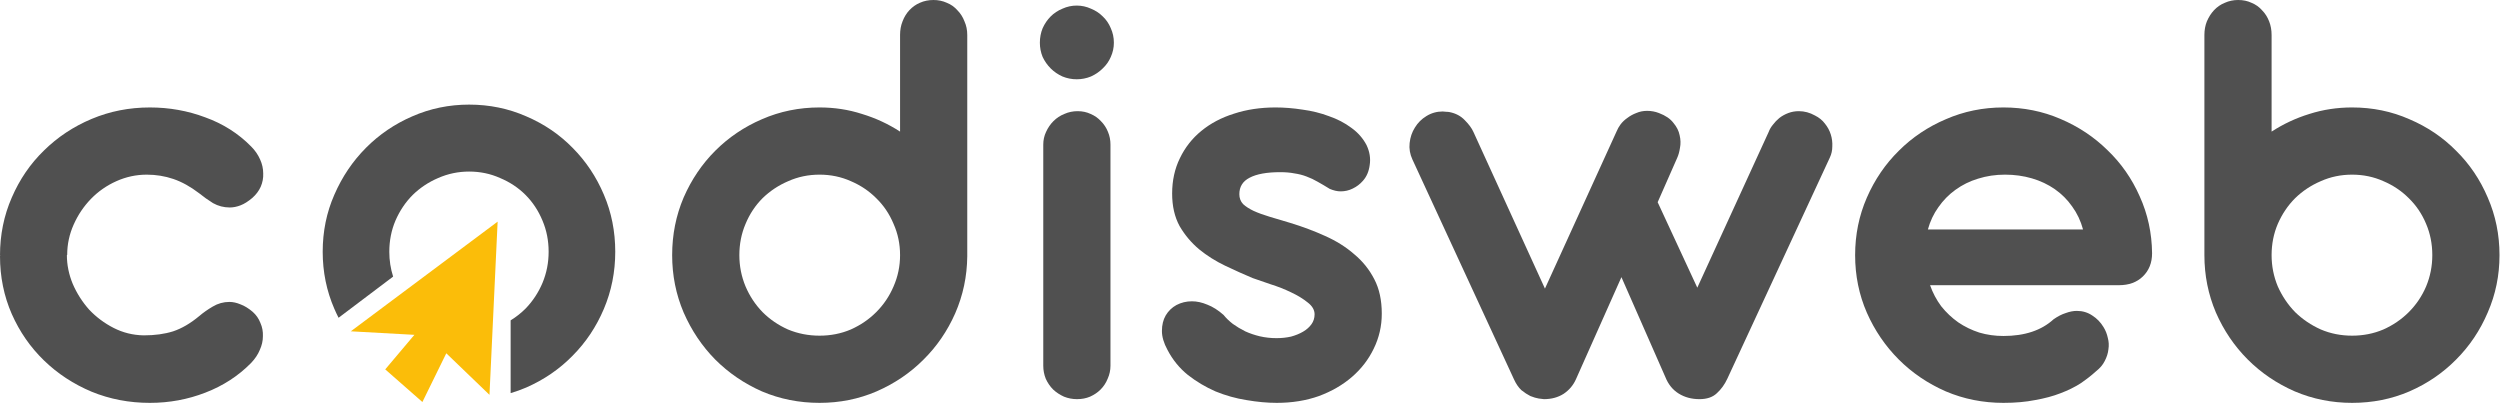 <svg xmlns="http://www.w3.org/2000/svg" width="1410" height="228" viewBox="0 0 1410 228" fill="none"><path d="M37.724 143.912C37.724 149.384 38.83 154.798 41.042 160.154C43.371 165.51 46.456 170.342 50.298 174.65C54.257 178.841 58.856 182.276 64.095 184.954C69.335 187.632 74.982 189.029 81.036 189.145C87.323 189.145 92.854 188.389 97.627 186.875C102.518 185.245 107.408 182.392 112.298 178.317C114.626 176.338 117.188 174.533 119.982 172.903C122.893 171.157 126.037 170.284 129.413 170.284C131.393 170.284 133.488 170.749 135.7 171.681C137.913 172.496 140.183 173.893 142.512 175.872C144.491 177.619 145.946 179.715 146.878 182.16C147.926 184.488 148.391 186.991 148.275 189.669C148.275 192.231 147.693 194.792 146.529 197.354C145.481 199.915 143.851 202.36 141.638 204.689C134.42 212.024 125.804 217.613 115.791 221.455C105.894 225.297 95.474 227.218 84.529 227.218C72.886 227.218 61.941 225.123 51.695 220.931C41.45 216.623 32.484 210.743 24.8 203.292C17.115 195.84 11.061 187.108 6.637 177.095C2.212 166.965 0 156.079 0 144.436C0.116 144.319 0.175 144.203 0.175 144.087H0C0 132.443 2.212 121.557 6.637 111.428C11.061 101.182 17.115 92.333 24.8 84.881C32.484 77.313 41.45 71.375 51.695 67.067C61.941 62.759 72.886 60.605 84.529 60.605C95.474 60.605 105.894 62.468 115.791 66.194C125.804 69.803 134.42 75.276 141.638 82.611C143.851 84.823 145.539 87.268 146.703 89.946C147.868 92.508 148.45 95.127 148.45 97.805C148.566 100.367 148.1 102.87 147.053 105.315C146.005 107.644 144.433 109.739 142.337 111.602C140.008 113.582 137.796 114.979 135.7 115.794C133.605 116.609 131.567 117.016 129.588 117.016C126.211 117.016 123.068 116.201 120.157 114.571C117.363 112.825 114.743 110.962 112.298 108.983C107.408 105.257 102.576 102.579 97.802 100.949C93.028 99.319 88.022 98.504 82.782 98.504C76.844 98.504 71.139 99.726 65.667 102.171C60.195 104.616 55.421 107.935 51.346 112.126C47.271 116.318 44.011 121.15 41.566 126.622C39.121 132.094 37.898 137.799 37.898 143.737L37.724 143.912Z" fill="#505050"></path><path d="M545.535 144.607C545.419 155.901 543.148 166.613 538.724 176.742C534.299 186.756 528.303 195.488 520.735 202.939C513.284 210.391 504.493 216.329 494.364 220.753C484.35 225.061 473.639 227.215 462.229 227.215C450.702 227.215 439.874 225.061 429.744 220.753C419.731 216.329 410.941 210.333 403.373 202.765C395.921 195.197 389.983 186.348 385.559 176.219C381.251 166.089 379.097 155.319 379.097 143.909C379.097 132.382 381.251 121.554 385.559 111.425C389.983 101.295 395.921 92.504 403.373 85.053C410.941 77.485 419.731 71.547 429.744 67.239C439.874 62.815 450.702 60.602 462.229 60.602C470.612 60.602 478.587 61.825 486.155 64.27C493.84 66.599 501 69.917 507.637 74.225V19.735C507.637 16.941 508.102 14.379 509.034 12.051C509.965 9.606 511.246 7.51 512.876 5.763C514.623 3.9 516.602 2.503 518.814 1.572C521.143 0.524 523.704 0 526.499 0C529.176 0 531.68 0.524 534.008 1.572C536.337 2.503 538.316 3.9 539.946 5.763C541.693 7.51 543.032 9.606 543.963 12.051C545.011 14.379 545.535 16.941 545.535 19.735V144.607ZM507.637 143.909C507.637 137.622 506.414 131.742 503.969 126.27C501.64 120.681 498.38 115.849 494.189 111.774C490.114 107.699 485.34 104.497 479.868 102.168C474.396 99.723 468.516 98.501 462.229 98.501C455.941 98.501 450.061 99.723 444.589 102.168C439.117 104.497 434.285 107.699 430.094 111.774C426.018 115.849 422.817 120.681 420.488 126.27C418.159 131.742 416.995 137.622 416.995 143.909C416.995 150.08 418.159 155.96 420.488 161.548C422.817 167.02 426.018 171.852 430.094 176.044C434.169 180.119 438.942 183.379 444.415 185.824C450.003 188.153 455.941 189.317 462.229 189.317C468.516 189.317 474.396 188.153 479.868 185.824C485.34 183.379 490.114 180.119 494.189 176.044C498.38 171.852 501.64 167.02 503.969 161.548C506.414 155.96 507.637 150.08 507.637 143.909Z" fill="#505050"></path><path d="M586.484 24.101C586.484 21.191 587.008 18.454 588.056 15.893C589.22 13.331 590.734 11.119 592.597 9.256C594.46 7.393 596.672 5.938 599.233 4.89C601.795 3.726 604.473 3.144 607.267 3.144C610.061 3.144 612.739 3.726 615.301 4.89C617.862 5.938 620.075 7.393 621.937 9.256C623.917 11.119 625.43 13.331 626.478 15.893C627.643 18.454 628.225 21.191 628.225 24.101C628.225 26.896 627.643 29.573 626.478 32.135C625.43 34.58 623.917 36.734 621.937 38.597C620.075 40.46 617.862 41.973 615.301 43.138C612.739 44.186 610.061 44.71 607.267 44.71C604.473 44.71 601.795 44.186 599.233 43.138C596.672 41.973 594.46 40.46 592.597 38.597C590.734 36.734 589.22 34.58 588.056 32.135C587.008 29.573 586.484 26.896 586.484 24.101ZM626.304 206.258C626.304 208.819 625.78 211.264 624.732 213.593C623.8 215.922 622.461 217.959 620.715 219.706C619.085 221.336 617.106 222.675 614.777 223.722C612.565 224.654 610.12 225.12 607.442 225.12C604.88 225.12 602.435 224.654 600.107 223.722C597.778 222.675 595.74 221.336 593.994 219.706C592.248 217.959 590.85 215.922 589.802 213.593C588.871 211.264 588.405 208.819 588.405 206.258V81.56C588.405 78.999 588.929 76.612 589.977 74.4C591.025 72.071 592.422 70.033 594.169 68.287C595.915 66.54 597.953 65.201 600.281 64.27C602.61 63.222 605.113 62.698 607.791 62.698C610.469 62.698 612.914 63.222 615.126 64.27C617.338 65.201 619.26 66.54 620.89 68.287C622.636 70.033 623.975 72.071 624.906 74.4C625.838 76.612 626.304 78.999 626.304 81.56V206.258Z" fill="#505050"></path><path d="M706.496 156.833C701.49 154.737 696.309 152.408 690.953 149.847C685.597 147.285 680.707 144.2 676.283 140.591C671.858 136.865 668.191 132.499 665.28 127.492C662.486 122.369 661.088 116.256 661.088 109.154C661.088 101.819 662.544 95.182 665.455 89.245C668.365 83.19 672.382 78.067 677.505 73.876C682.745 69.568 688.915 66.308 696.018 64.095C703.12 61.767 710.921 60.602 719.42 60.602C724.31 60.602 729.375 61.01 734.615 61.825C739.854 62.523 744.802 63.746 749.46 65.493C754.233 67.123 758.483 69.335 762.209 72.129C765.935 74.807 768.787 78.067 770.767 81.909C772.513 85.635 773.095 89.361 772.513 93.087C772.047 96.696 770.766 99.665 768.671 101.994C767.041 103.857 765.12 105.312 762.907 106.36C760.812 107.408 758.541 107.932 756.096 107.932C754.233 107.932 752.196 107.466 749.984 106.534C747.538 105.021 745.268 103.682 743.172 102.518C741.193 101.353 739.097 100.364 736.885 99.549C734.789 98.734 732.519 98.151 730.074 97.802C727.745 97.336 725.067 97.104 722.04 97.104C714.472 97.104 708.709 98.151 704.75 100.247C700.908 102.227 698.987 105.312 698.987 109.503C698.987 111.716 699.685 113.579 701.082 115.092C702.596 116.489 704.575 117.77 707.02 118.934C709.582 120.099 712.609 121.205 716.102 122.253C719.711 123.301 723.612 124.465 727.803 125.746C734.673 127.841 741.193 130.286 747.364 133.081C753.651 135.875 759.123 139.31 763.781 143.385C768.554 147.344 772.338 152.059 775.133 157.531C777.927 162.887 779.324 169.349 779.324 176.917C779.324 183.903 777.811 190.481 774.783 196.652C771.873 202.707 767.797 208.004 762.558 212.545C757.319 217.086 751.09 220.695 743.871 223.373C736.652 225.935 728.735 227.215 720.119 227.215C714.763 227.215 709.058 226.691 703.004 225.644C697.066 224.712 691.244 223.082 685.539 220.753C679.95 218.308 674.769 215.223 669.995 211.497C665.222 207.655 661.379 202.939 658.469 197.351C656.373 193.509 655.325 189.957 655.325 186.697C655.325 183.321 656.024 180.41 657.421 177.965C658.934 175.403 660.972 173.424 663.533 172.027C666.211 170.63 669.122 169.931 672.266 169.931C675.06 169.931 677.971 170.572 680.998 171.852C684.025 173.017 687.053 174.938 690.08 177.616C691.477 179.362 693.223 181.05 695.319 182.68C697.415 184.194 699.743 185.591 702.305 186.872C704.866 188.036 707.603 188.968 710.513 189.666C713.541 190.365 716.684 190.714 719.944 190.714C722.855 190.714 725.591 190.423 728.153 189.841C730.714 189.142 732.985 188.211 734.964 187.047C736.943 185.882 738.515 184.485 739.679 182.855C740.844 181.225 741.426 179.362 741.426 177.266C741.426 174.821 740.145 172.609 737.584 170.63C735.022 168.534 731.878 166.613 728.153 164.866C724.543 163.12 720.701 161.606 716.626 160.326C712.667 158.928 709.291 157.764 706.496 156.833Z" fill="#505050"></path><path d="M871.349 162.771L911.867 73.876C912.333 72.711 913.032 71.489 913.963 70.208C915.011 68.811 916.292 67.588 917.805 66.54C919.319 65.376 921.007 64.445 922.87 63.746C924.733 62.931 926.771 62.523 928.983 62.523C931.311 62.523 933.524 62.931 935.619 63.746C939.345 65.143 942.081 67.006 943.828 69.335C945.691 71.547 946.855 73.876 947.321 76.321C947.903 78.766 947.961 81.153 947.495 83.481C947.146 85.693 946.622 87.556 945.924 89.07L934.921 114.044L957.276 162.247L997.619 74.225C998.085 72.944 998.841 71.663 999.889 70.383C1000.94 68.985 1002.16 67.705 1003.56 66.54C1005.07 65.376 1006.76 64.445 1008.62 63.746C1010.48 63.047 1012.46 62.698 1014.56 62.698C1017.7 62.698 1020.73 63.513 1023.64 65.143C1025.97 66.308 1027.83 67.821 1029.23 69.684C1030.74 71.547 1031.85 73.585 1032.55 75.797C1033.25 78.009 1033.54 80.279 1033.42 82.608C1033.42 84.82 1032.96 86.916 1032.02 88.895L974.216 213.593C972.703 216.853 970.723 219.589 968.278 221.801C965.95 224.014 962.69 225.12 958.498 225.12C954.074 225.12 950.173 224.072 946.797 221.976C943.42 219.88 940.917 216.795 939.287 212.72L914.487 156.309L888.814 213.942C887.3 217.319 884.972 220.055 881.828 222.151C878.685 224.13 875.017 225.12 870.825 225.12C870.36 225.12 869.37 225.003 867.856 224.77C866.459 224.537 864.887 224.072 863.141 223.373C861.511 222.558 859.823 221.452 858.076 220.055C856.446 218.541 855.049 216.504 853.885 213.942L796.601 89.943C795.203 86.916 794.679 83.83 795.029 80.687C795.378 77.427 796.368 74.516 797.998 71.954C799.628 69.276 801.782 67.123 804.46 65.493C807.254 63.746 810.339 62.873 813.716 62.873C814.298 62.873 814.938 62.931 815.637 63.047C816.336 63.047 816.976 63.106 817.558 63.222C821.051 63.921 823.904 65.434 826.116 67.763C828.444 70.091 830.074 72.304 831.006 74.4L871.349 162.771Z" fill="#505050"></path><path d="M1088.55 160.85C1090.07 165.158 1092.16 169.116 1094.84 172.726C1097.63 176.219 1100.84 179.246 1104.45 181.807C1108.05 184.252 1112.01 186.173 1116.32 187.571C1120.63 188.851 1125.17 189.492 1129.94 189.492C1141.94 189.492 1151.37 186.348 1158.24 180.061C1160.57 178.431 1162.84 177.266 1165.05 176.568C1167.26 175.753 1169.36 175.345 1171.34 175.345C1174.6 175.345 1177.51 176.219 1180.07 177.965C1182.63 179.595 1184.72 181.749 1186.35 184.427C1187.52 186.29 1188.33 188.327 1188.8 190.54C1189.38 192.635 1189.5 194.789 1189.15 197.001C1188.92 199.214 1188.22 201.426 1187.05 203.638C1186.01 205.734 1184.38 207.655 1182.16 209.401C1179.6 211.73 1176.69 214 1173.43 216.213C1170.17 218.308 1166.39 220.171 1162.08 221.801C1157.89 223.431 1153.11 224.712 1147.76 225.644C1142.52 226.691 1136.58 227.215 1129.94 227.215C1118.42 227.215 1107.59 225.061 1097.46 220.753C1087.33 216.329 1078.48 210.333 1070.91 202.765C1063.35 195.197 1057.35 186.406 1052.92 176.393C1048.5 166.264 1046.29 155.436 1046.29 143.909C1046.29 132.382 1048.5 121.554 1052.92 111.425C1057.35 101.295 1063.35 92.504 1070.91 85.053C1078.48 77.485 1087.33 71.547 1097.46 67.239C1107.59 62.815 1118.42 60.602 1129.94 60.602C1141.35 60.602 1152.07 62.756 1162.08 67.064C1172.21 71.372 1181.06 77.252 1188.63 84.704C1196.31 92.039 1202.36 100.713 1206.79 110.726C1211.33 120.739 1213.66 131.451 1213.77 142.861C1213.77 148.217 1212.03 152.583 1208.53 155.96C1205.16 159.22 1200.68 160.85 1195.09 160.85H1088.55ZM1174.83 129.413C1173.55 124.64 1171.51 120.332 1168.72 116.489C1166.04 112.647 1162.78 109.387 1158.94 106.709C1155.09 104.031 1150.78 101.994 1146.01 100.596C1141.24 99.199 1136.17 98.501 1130.82 98.501C1125.46 98.501 1120.4 99.257 1115.62 100.771C1110.97 102.168 1106.72 104.264 1102.87 107.058C1099.15 109.736 1095.95 112.996 1093.27 116.839C1090.59 120.564 1088.61 124.756 1087.33 129.413H1174.83Z" fill="#505050"></path><path d="M1243.28 19.735C1243.28 16.941 1243.75 14.379 1244.68 12.051C1245.73 9.606 1247.07 7.51 1248.7 5.763C1250.44 3.9 1252.48 2.503 1254.81 1.572C1257.14 0.524 1259.64 0 1262.32 0C1265.11 0 1267.62 0.524 1269.83 1.572C1272.16 2.503 1274.14 3.9 1275.77 5.763C1277.51 7.51 1278.85 9.606 1279.79 12.051C1280.72 14.379 1281.18 16.941 1281.18 19.735V74.225C1287.82 69.917 1294.92 66.599 1302.49 64.27C1310.17 61.825 1318.21 60.602 1326.59 60.602C1338.12 60.602 1348.89 62.815 1358.9 67.239C1369.03 71.547 1377.82 77.485 1385.27 85.053C1392.84 92.504 1398.78 101.295 1403.09 111.425C1407.51 121.554 1409.72 132.382 1409.72 143.909C1409.72 155.319 1407.51 166.089 1403.09 176.219C1398.78 186.348 1392.84 195.197 1385.27 202.765C1377.82 210.333 1369.03 216.329 1358.9 220.753C1348.89 225.061 1338.12 227.215 1326.59 227.215C1315.18 227.215 1304.41 225.061 1294.28 220.753C1284.15 216.329 1275.3 210.333 1267.73 202.765C1260.17 195.197 1254.17 186.348 1249.75 176.219C1245.44 166.089 1243.28 155.319 1243.28 143.909V19.735ZM1281.18 143.909C1281.18 150.08 1282.35 155.96 1284.68 161.548C1287.12 167.02 1290.38 171.852 1294.46 176.044C1298.65 180.119 1303.48 183.379 1308.95 185.824C1314.42 188.153 1320.3 189.317 1326.59 189.317C1332.88 189.317 1338.76 188.153 1344.23 185.824C1349.7 183.379 1354.48 180.119 1358.55 176.044C1362.74 171.852 1366 167.02 1368.33 161.548C1370.66 155.96 1371.82 150.08 1371.82 143.909C1371.82 137.622 1370.66 131.742 1368.33 126.27C1366 120.681 1362.74 115.849 1358.55 111.774C1354.48 107.699 1349.7 104.497 1344.23 102.168C1338.76 99.723 1332.88 98.501 1326.59 98.501C1320.3 98.501 1314.42 99.723 1308.95 102.168C1303.48 104.497 1298.65 107.699 1294.46 111.774C1290.38 115.849 1287.12 120.681 1284.68 126.27C1282.35 131.742 1281.18 137.622 1281.18 143.909Z" fill="#505050"></path><path d="M197.844 186.86L233.713 188.844L217.271 208.332L238.232 226.736L251.71 199.251L276.067 222.695L280.664 125L197.844 186.86Z" fill="#FBBD09"></path><path fill-rule="evenodd" clip-rule="evenodd" d="M219.571 142C219.571 146.847 220.288 151.514 221.723 156L190.95 179.225C190.115 177.584 189.325 175.906 188.579 174.191C184.193 164.099 182 153.368 182 142C182 130.516 184.193 119.785 188.579 109.809C192.965 99.717 198.91 90.901 206.412 83.361C213.915 75.82 222.63 69.904 232.556 65.612C242.598 61.204 253.275 59 264.587 59C276.014 59 286.748 61.204 296.79 65.612C306.832 69.904 315.547 75.82 322.934 83.361C330.437 90.901 336.323 99.717 340.594 109.809C344.865 119.785 347 130.516 347 142C347 153.368 344.865 164.099 340.594 174.191C336.323 184.283 330.437 193.099 322.934 200.639C315.547 208.18 306.832 214.154 296.79 218.562C293.917 219.79 290.987 220.842 288 221.719V180.672C291.107 178.77 293.922 176.552 296.444 174.017C300.484 169.841 303.658 165.027 305.966 159.574C308.275 154.006 309.429 148.148 309.429 142C309.429 135.736 308.275 129.878 305.966 124.426C303.658 118.857 300.484 114.043 296.444 109.983C292.404 105.923 287.614 102.733 282.073 100.413C276.648 97.977 270.82 96.759 264.587 96.759C258.469 96.759 252.64 97.977 247.1 100.413C241.675 102.733 236.885 105.923 232.729 109.983C228.689 114.043 225.458 118.857 223.034 124.426C220.725 129.878 219.571 135.736 219.571 142Z" fill="#505050"></path></svg>